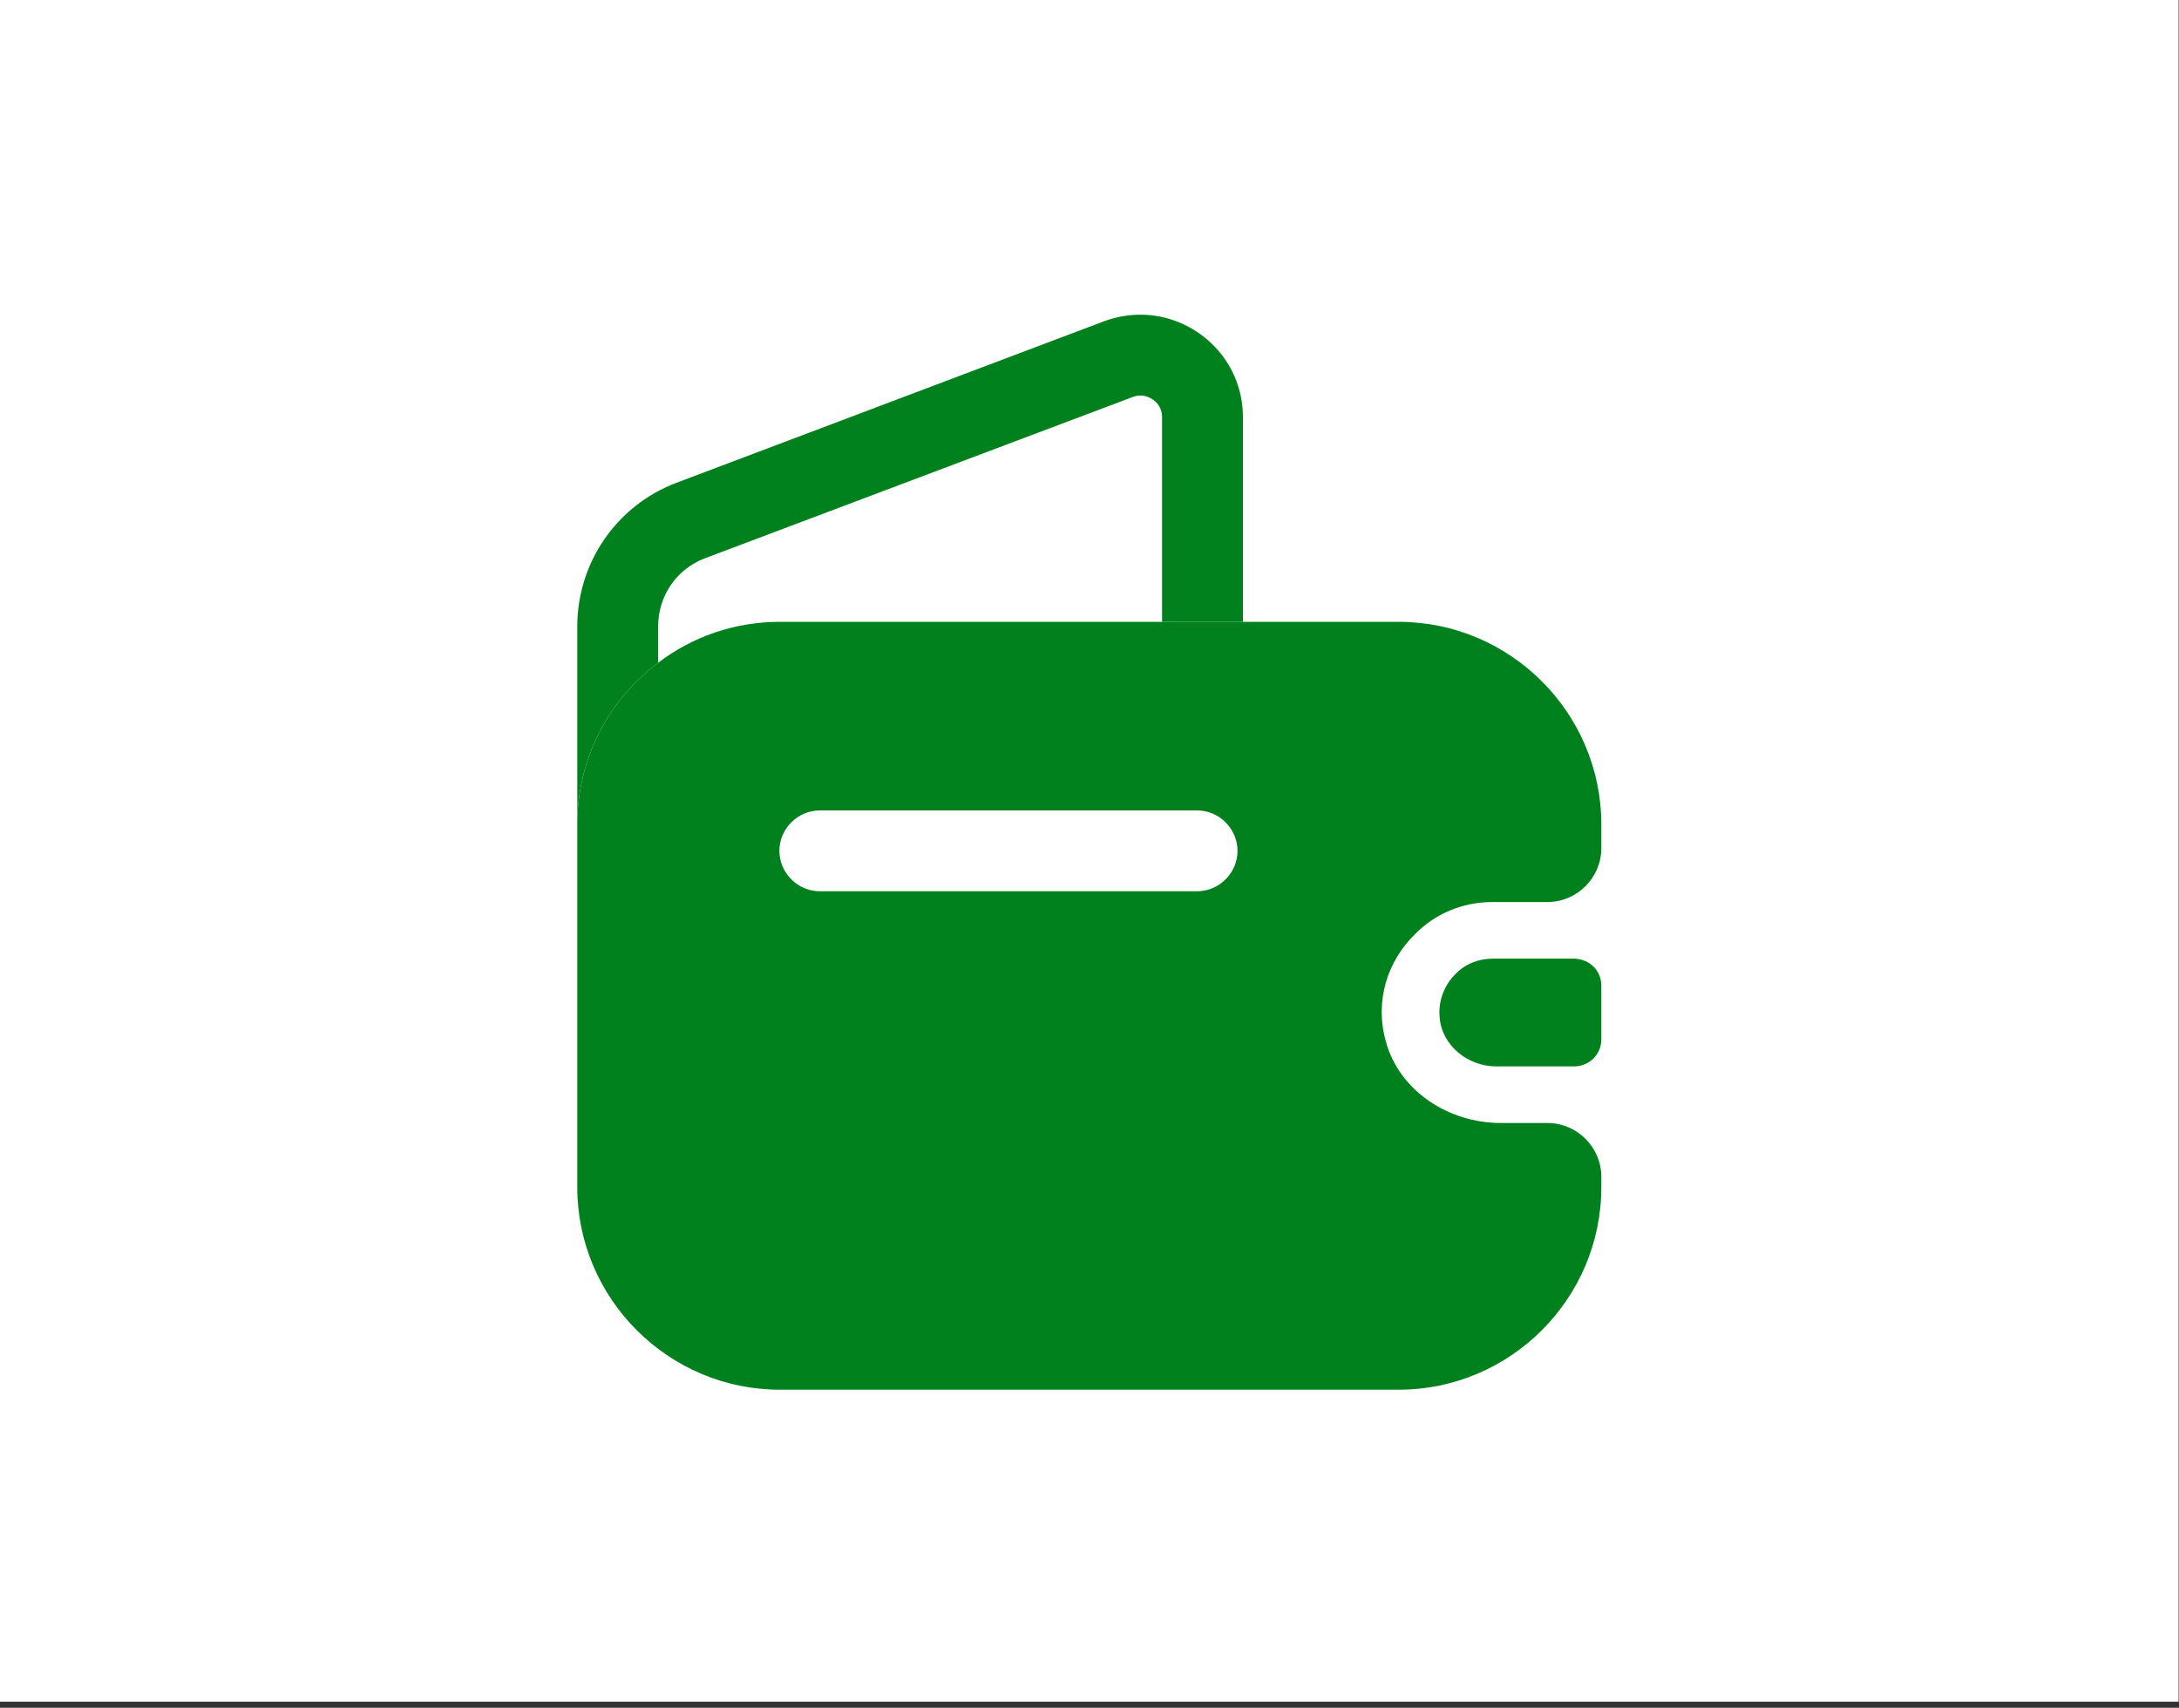 <svg width="236" height="185" viewBox="0 0 236 185" fill="none" xmlns="http://www.w3.org/2000/svg">
<rect x="0" y="0" width="236" height="185" fill="#333333" stroke="none"/>
<rect width="235.956" height="184.34" fill="white"/>
<path d="M134.615 45.179V67.361H125.859V45.179C125.859 43.603 124.458 42.844 123.524 42.844C123.232 42.844 122.94 42.902 122.648 43.019L76.357 60.473C73.263 61.64 71.278 64.559 71.278 67.886V71.798C65.966 75.767 62.522 82.13 62.522 89.31V67.886C62.522 60.94 66.784 54.752 73.263 52.3L119.613 34.788C120.897 34.321 122.239 34.088 123.524 34.088C129.361 34.088 134.615 38.816 134.615 45.179Z" fill="#01811D"/>
<path d="M173.434 106.764V112.601C173.434 114.177 172.208 115.462 170.574 115.52H162.051C158.957 115.52 156.155 113.243 155.922 110.208C155.747 108.398 156.447 106.705 157.615 105.538C158.665 104.429 160.125 103.845 161.701 103.845H170.515C172.208 103.903 173.434 105.188 173.434 106.764Z" fill="#01811D"/>
<path d="M161.642 97.716H167.596C170.807 97.716 173.434 95.089 173.434 91.878V89.31C173.434 77.226 163.569 67.361 151.485 67.361H84.471C79.509 67.361 74.956 68.996 71.278 71.797C65.966 75.767 62.522 82.13 62.522 89.31V128.596C62.522 140.679 72.388 150.545 84.471 150.545H151.485C163.569 150.545 173.434 140.679 173.434 128.596V127.487C173.434 124.276 170.807 121.649 167.596 121.649H162.518C156.914 121.649 151.543 118.205 150.084 112.776C148.858 108.34 150.318 104.079 153.236 101.218C155.396 99 158.373 97.716 161.642 97.716ZM129.653 96.548H88.791C86.397 96.548 84.413 94.564 84.413 92.17C84.413 89.777 86.397 87.792 88.791 87.792H129.653C132.046 87.792 134.031 89.777 134.031 92.17C134.031 94.564 132.046 96.548 129.653 96.548Z" fill="#01811D"/>
</svg>
